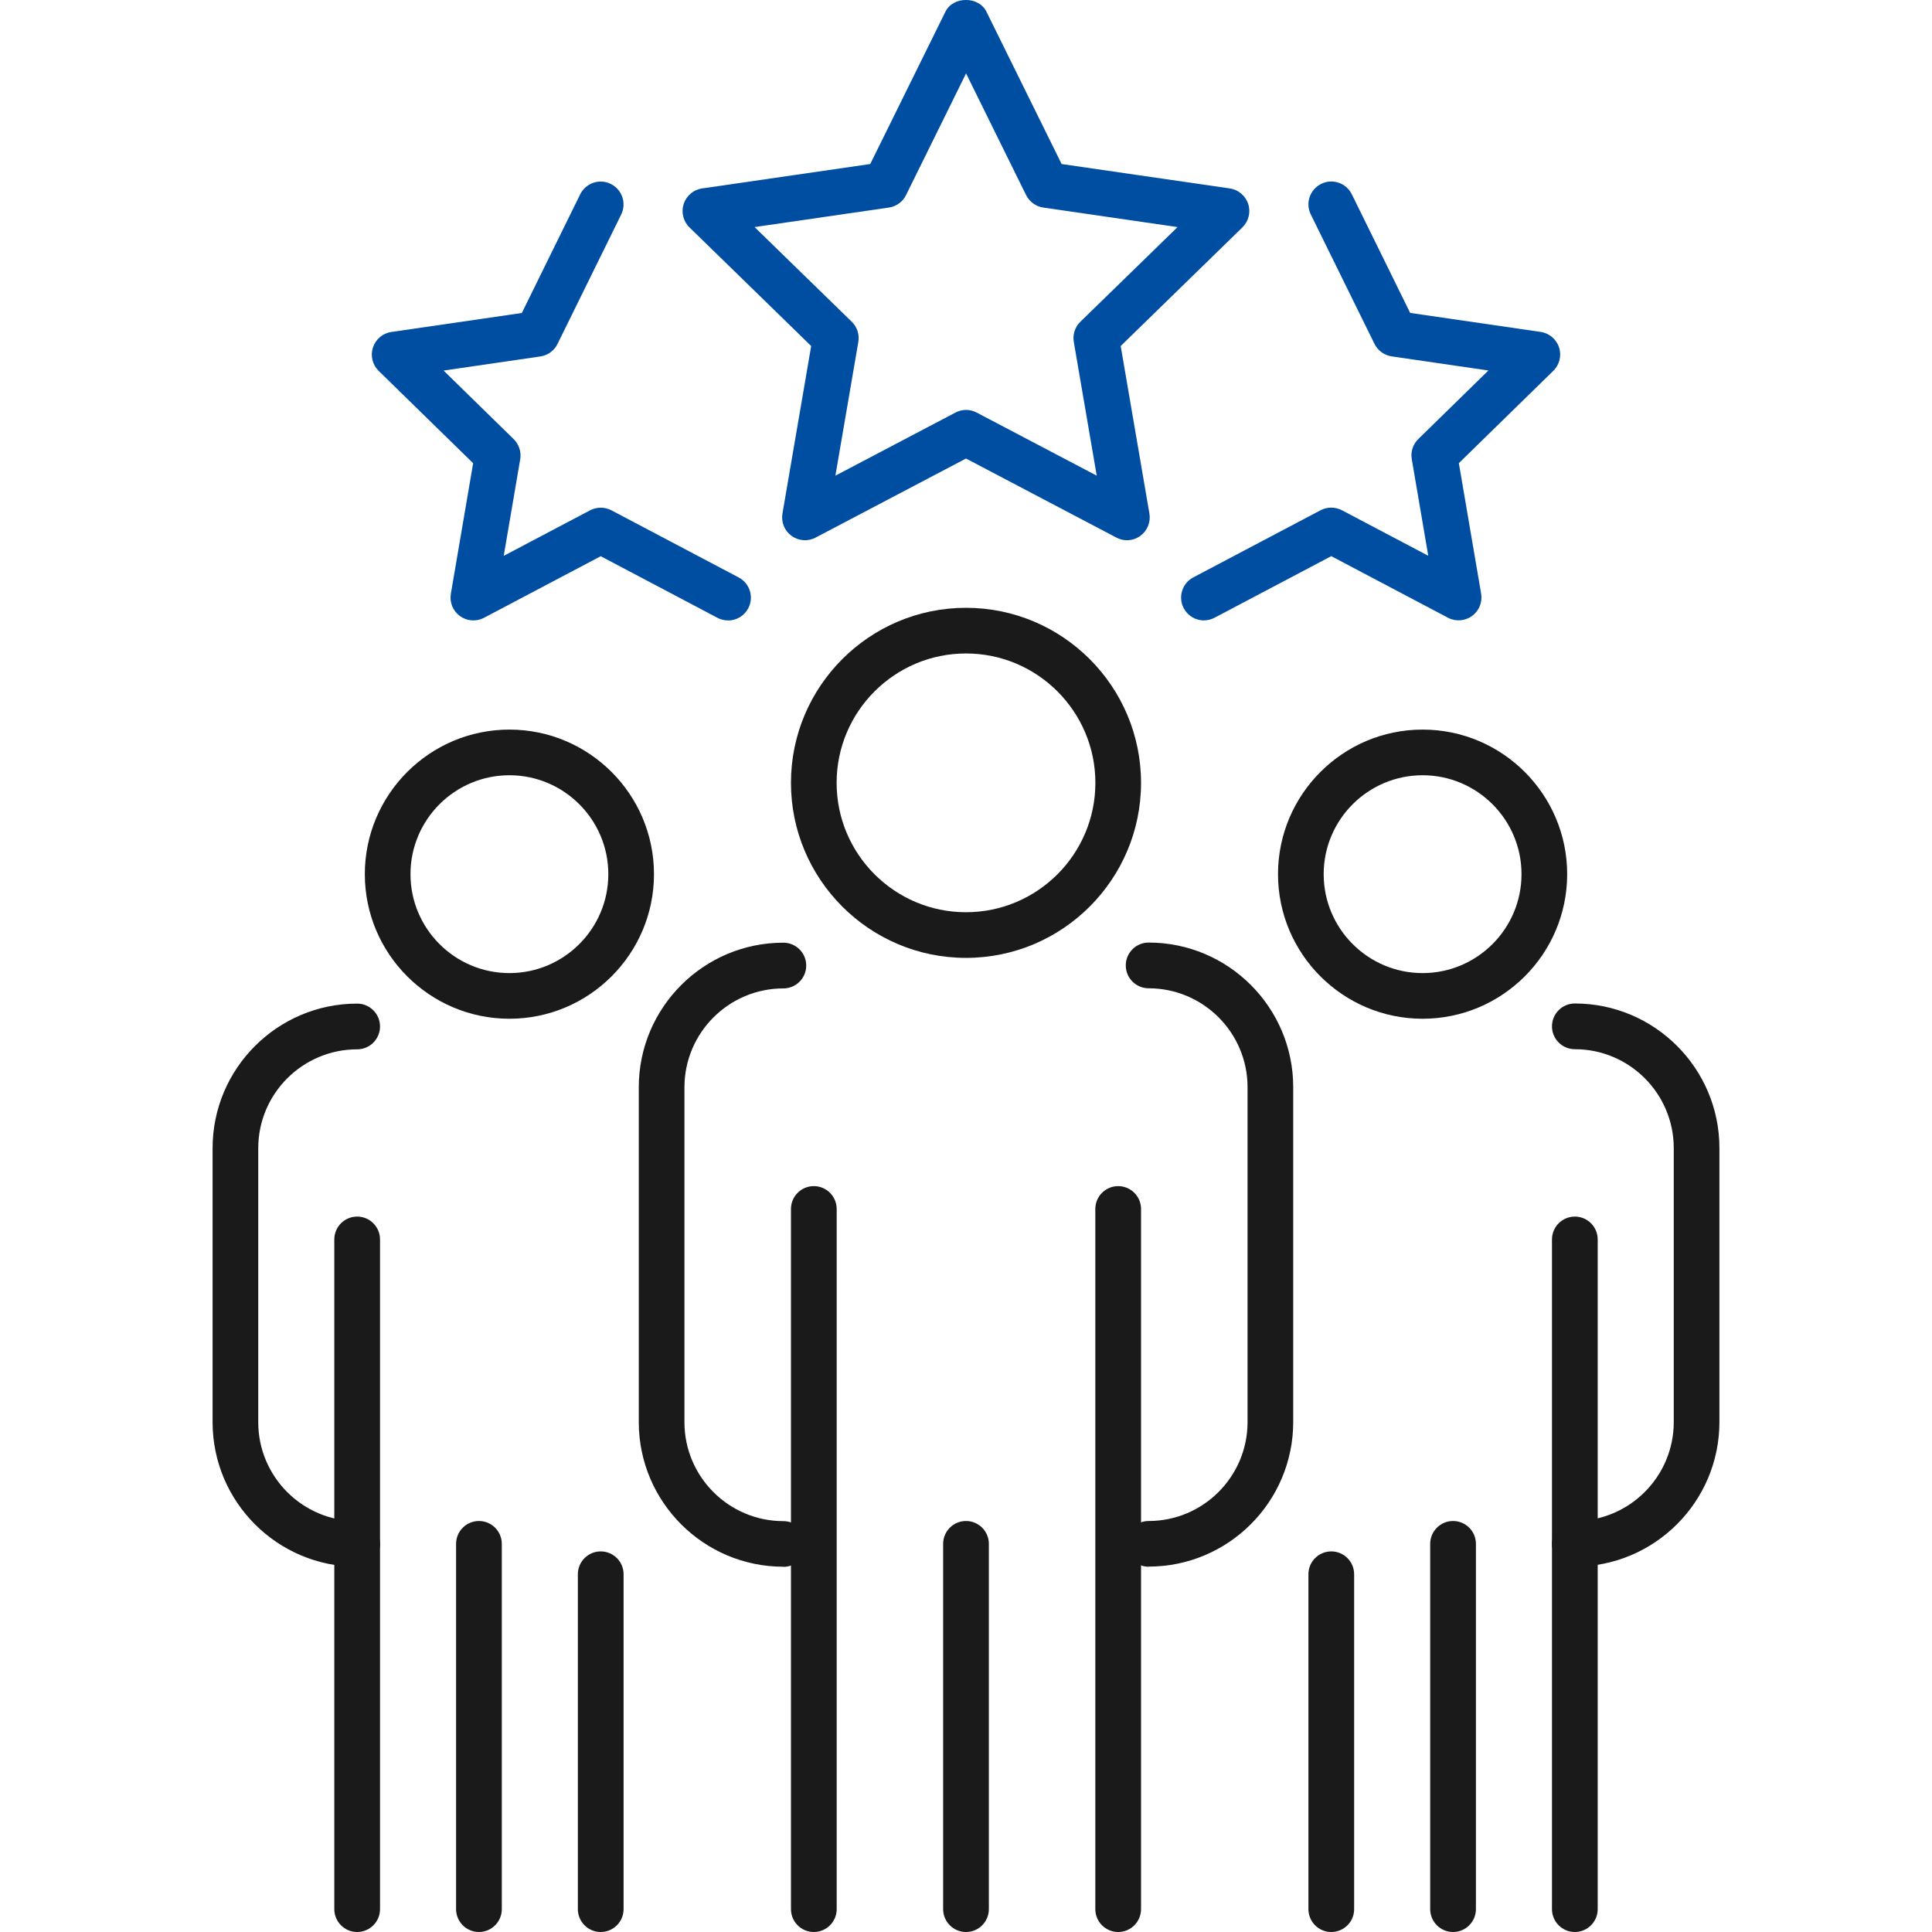 <?xml version="1.0" encoding="UTF-8"?>
<svg id="_圖層_2" data-name="圖層 2" xmlns="http://www.w3.org/2000/svg" viewBox="0 0 300 300">
  <defs>
    <style>
      .cls-1 {
        fill: none;
      }

      .cls-2 {
        fill: #004ea2;
      }

      .cls-3 {
        fill: #1a1a1a;
      }
    </style>
  </defs>
  <g id="Layer_1" data-name="Layer 1">
    <g id="g3649">
      <g id="g3549">
        <path class="cls-2" d="M175.01,83.89c-.57,0-1.13-.13-1.65-.41l-23.36-12.28-23.36,12.28c-1.19.63-2.64.52-3.73-.27-1.09-.79-1.64-2.14-1.41-3.47l4.46-26.01-18.9-18.42c-.97-.94-1.31-2.35-.9-3.64.42-1.28,1.53-2.22,2.86-2.41l26.11-3.79,11.68-23.66c1.19-2.42,5.17-2.42,6.36,0l11.68,23.66,26.11,3.79c1.33.19,2.44,1.13,2.86,2.41.42,1.28.07,2.69-.9,3.64l-18.9,18.42,4.46,26.01c.23,1.33-.32,2.68-1.41,3.47-.62.45-1.35.68-2.08.68ZM150,63.65c.57,0,1.13.14,1.65.41l18.65,9.8-3.56-20.76c-.2-1.15.18-2.32,1.02-3.14l15.09-14.7-20.85-3.03c-1.15-.17-2.15-.89-2.67-1.94l-9.32-18.89-9.32,18.89c-.51,1.05-1.51,1.77-2.67,1.94l-20.85,3.03,15.09,14.7c.84.81,1.22,1.99,1.02,3.14l-3.56,20.76,18.65-9.8c.52-.27,1.08-.41,1.65-.41Z"/>
        <path class="cls-2" d="M113.05,96.34c-.56,0-1.12-.13-1.65-.41l-18.12-9.56-18.12,9.56c-1.2.63-2.64.53-3.74-.27-1.09-.79-1.64-2.13-1.41-3.47l3.46-20.26-14.67-14.34c-.96-.94-1.31-2.35-.89-3.63.42-1.28,1.53-2.22,2.86-2.41l20.26-2.95,9.06-18.42c.87-1.76,3-2.49,4.75-1.62,1.76.86,2.48,2.99,1.62,4.75l-9.89,20.1c-.51,1.05-1.51,1.77-2.67,1.94l-15.02,2.19,10.88,10.64c.83.81,1.21,1.98,1.02,3.13l-2.56,15,13.41-7.07c1.04-.54,2.27-.54,3.31,0l19.77,10.43c1.73.91,2.39,3.06,1.48,4.79-.64,1.2-1.87,1.89-3.14,1.89Z"/>
        <path class="cls-2" d="M186.95,96.34c-1.27,0-2.5-.69-3.14-1.89-.91-1.73-.25-3.88,1.48-4.79l19.77-10.43c1.04-.54,2.27-.54,3.31,0l13.41,7.07-2.56-15c-.2-1.15.18-2.32,1.02-3.13l10.88-10.64-15.02-2.19c-1.15-.17-2.15-.9-2.67-1.94l-9.89-20.1c-.87-1.76-.14-3.88,1.62-4.75,1.75-.87,3.88-.14,4.75,1.62l9.06,18.42,20.26,2.95c1.33.19,2.44,1.13,2.86,2.41.42,1.28.07,2.69-.89,3.63l-14.67,14.34,3.46,20.26c.23,1.33-.32,2.68-1.41,3.47-1.09.79-2.54.9-3.74.27l-18.12-9.56-18.12,9.56c-.53.28-1.09.41-1.65.41Z"/>
      </g>
      <g id="g3607">
        <g id="g3553">
          <path class="cls-3" d="M150,148.74c-14.99,0-27.18-12.19-27.18-27.18s12.19-27.18,27.18-27.18,27.18,12.19,27.18,27.18-12.19,27.18-27.18,27.18ZM150,101.47c-11.08,0-20.09,9.01-20.09,20.09s9.01,20.09,20.09,20.09,20.09-9.01,20.09-20.09-9.01-20.09-20.09-20.09Z"/>
        </g>
        <path class="cls-3" d="M126.37,300c-1.96,0-3.55-1.59-3.55-3.55v-108.72c0-1.96,1.59-3.55,3.55-3.55s3.55,1.59,3.55,3.55v108.72c0,1.96-1.59,3.55-3.55,3.55Z"/>
        <path class="cls-3" d="M173.63,300c-1.96,0-3.55-1.59-3.55-3.55v-108.72c0-1.96,1.59-3.55,3.55-3.55s3.55,1.59,3.55,3.55v108.72c0,1.96-1.59,3.55-3.55,3.55Z"/>
        <path class="cls-3" d="M121.64,243.28c-12.38,0-22.45-10.07-22.45-22.45v-52c0-12.38,10.07-22.45,22.45-22.45,1.96,0,3.55,1.59,3.55,3.55s-1.59,3.55-3.55,3.55c-8.47,0-15.36,6.89-15.36,15.36v52c0,8.47,6.89,15.36,15.36,15.36,1.96,0,3.55,1.59,3.55,3.55s-1.59,3.55-3.55,3.55Z"/>
        <path class="cls-3" d="M150,300c-1.96,0-3.55-1.59-3.55-3.55v-56.72c0-1.96,1.59-3.55,3.55-3.55s3.55,1.59,3.55,3.55v56.72c0,1.96-1.59,3.55-3.55,3.55Z"/>
        <path class="cls-3" d="M178.36,243.28c-1.96,0-3.55-1.59-3.55-3.55s1.59-3.55,3.55-3.55c8.47,0,15.36-6.89,15.36-15.36v-52c0-8.47-6.89-15.36-15.36-15.36-1.96,0-3.55-1.59-3.55-3.55s1.59-3.55,3.55-3.55c12.38,0,22.45,10.07,22.45,22.45v52c0,12.38-10.07,22.45-22.45,22.45Z"/>
      </g>
      <g id="g3598">
        <g id="g3580">
          <path class="cls-3" d="M79.1,158.19c-12.38,0-22.45-10.07-22.45-22.45s10.07-22.45,22.45-22.45,22.45,10.07,22.45,22.45-10.07,22.45-22.45,22.45ZM79.1,120.38c-8.47,0-15.36,6.89-15.36,15.36s6.89,15.36,15.36,15.36,15.36-6.89,15.36-15.36-6.89-15.36-15.36-15.36Z"/>
        </g>
        <path class="cls-3" d="M55.46,300c-1.96,0-3.55-1.59-3.55-3.55v-103.99c0-1.96,1.59-3.55,3.55-3.55s3.55,1.59,3.55,3.55v103.99c0,1.96-1.59,3.55-3.55,3.55Z"/>
        <path class="cls-3" d="M93.28,300c-1.96,0-3.55-1.59-3.55-3.55v-52c0-1.96,1.59-3.55,3.55-3.55s3.55,1.59,3.55,3.55v52c0,1.96-1.59,3.55-3.55,3.55Z"/>
        <path class="cls-3" d="M55.46,243.28c-12.38,0-22.45-10.07-22.45-22.45v-42.54c0-12.38,10.07-22.45,22.45-22.45,1.96,0,3.55,1.59,3.55,3.55s-1.59,3.55-3.55,3.55c-8.47,0-15.36,6.89-15.36,15.36v42.54c0,8.47,6.89,15.36,15.36,15.36,1.96,0,3.55,1.59,3.55,3.55s-1.59,3.55-3.55,3.55Z"/>
        <path class="cls-3" d="M74.37,300c-1.96,0-3.55-1.59-3.55-3.55v-56.72c0-1.96,1.59-3.55,3.55-3.55s3.55,1.59,3.55,3.55v56.72c0,1.96-1.59,3.55-3.55,3.55Z"/>
      </g>
      <g id="g3621">
        <g id="g3611">
          <path class="cls-3" d="M220.9,158.19c-12.38,0-22.45-10.07-22.45-22.45s10.07-22.45,22.45-22.45,22.45,10.07,22.45,22.45-10.07,22.45-22.45,22.45ZM220.9,120.38c-8.47,0-15.36,6.89-15.36,15.36s6.89,15.36,15.36,15.36,15.36-6.89,15.36-15.36-6.89-15.36-15.36-15.36Z"/>
        </g>
        <path class="cls-3" d="M244.54,300c-1.96,0-3.55-1.59-3.55-3.55v-103.99c0-1.96,1.59-3.55,3.55-3.55s3.55,1.59,3.55,3.55v103.99c0,1.96-1.59,3.55-3.55,3.55Z"/>
        <path class="cls-3" d="M206.72,300c-1.96,0-3.55-1.59-3.55-3.55v-52c0-1.96,1.59-3.55,3.55-3.55s3.55,1.59,3.55,3.55v52c0,1.96-1.59,3.55-3.55,3.55Z"/>
        <path class="cls-3" d="M244.54,243.28c-1.96,0-3.55-1.59-3.55-3.55s1.59-3.55,3.55-3.55c8.47,0,15.36-6.89,15.36-15.36v-42.54c0-8.47-6.89-15.36-15.36-15.36-1.96,0-3.55-1.59-3.55-3.55s1.59-3.55,3.55-3.55c12.38,0,22.45,10.07,22.45,22.45v42.54c0,12.38-10.07,22.45-22.45,22.45Z"/>
        <path class="cls-3" d="M225.63,300c-1.96,0-3.55-1.59-3.55-3.55v-56.72c0-1.96,1.59-3.55,3.55-3.55s3.55,1.59,3.55,3.55v56.72c0,1.96-1.59,3.55-3.55,3.55Z"/>
      </g>
    </g>
    <rect class="cls-1" width="300" height="300"/>
  </g>
</svg>